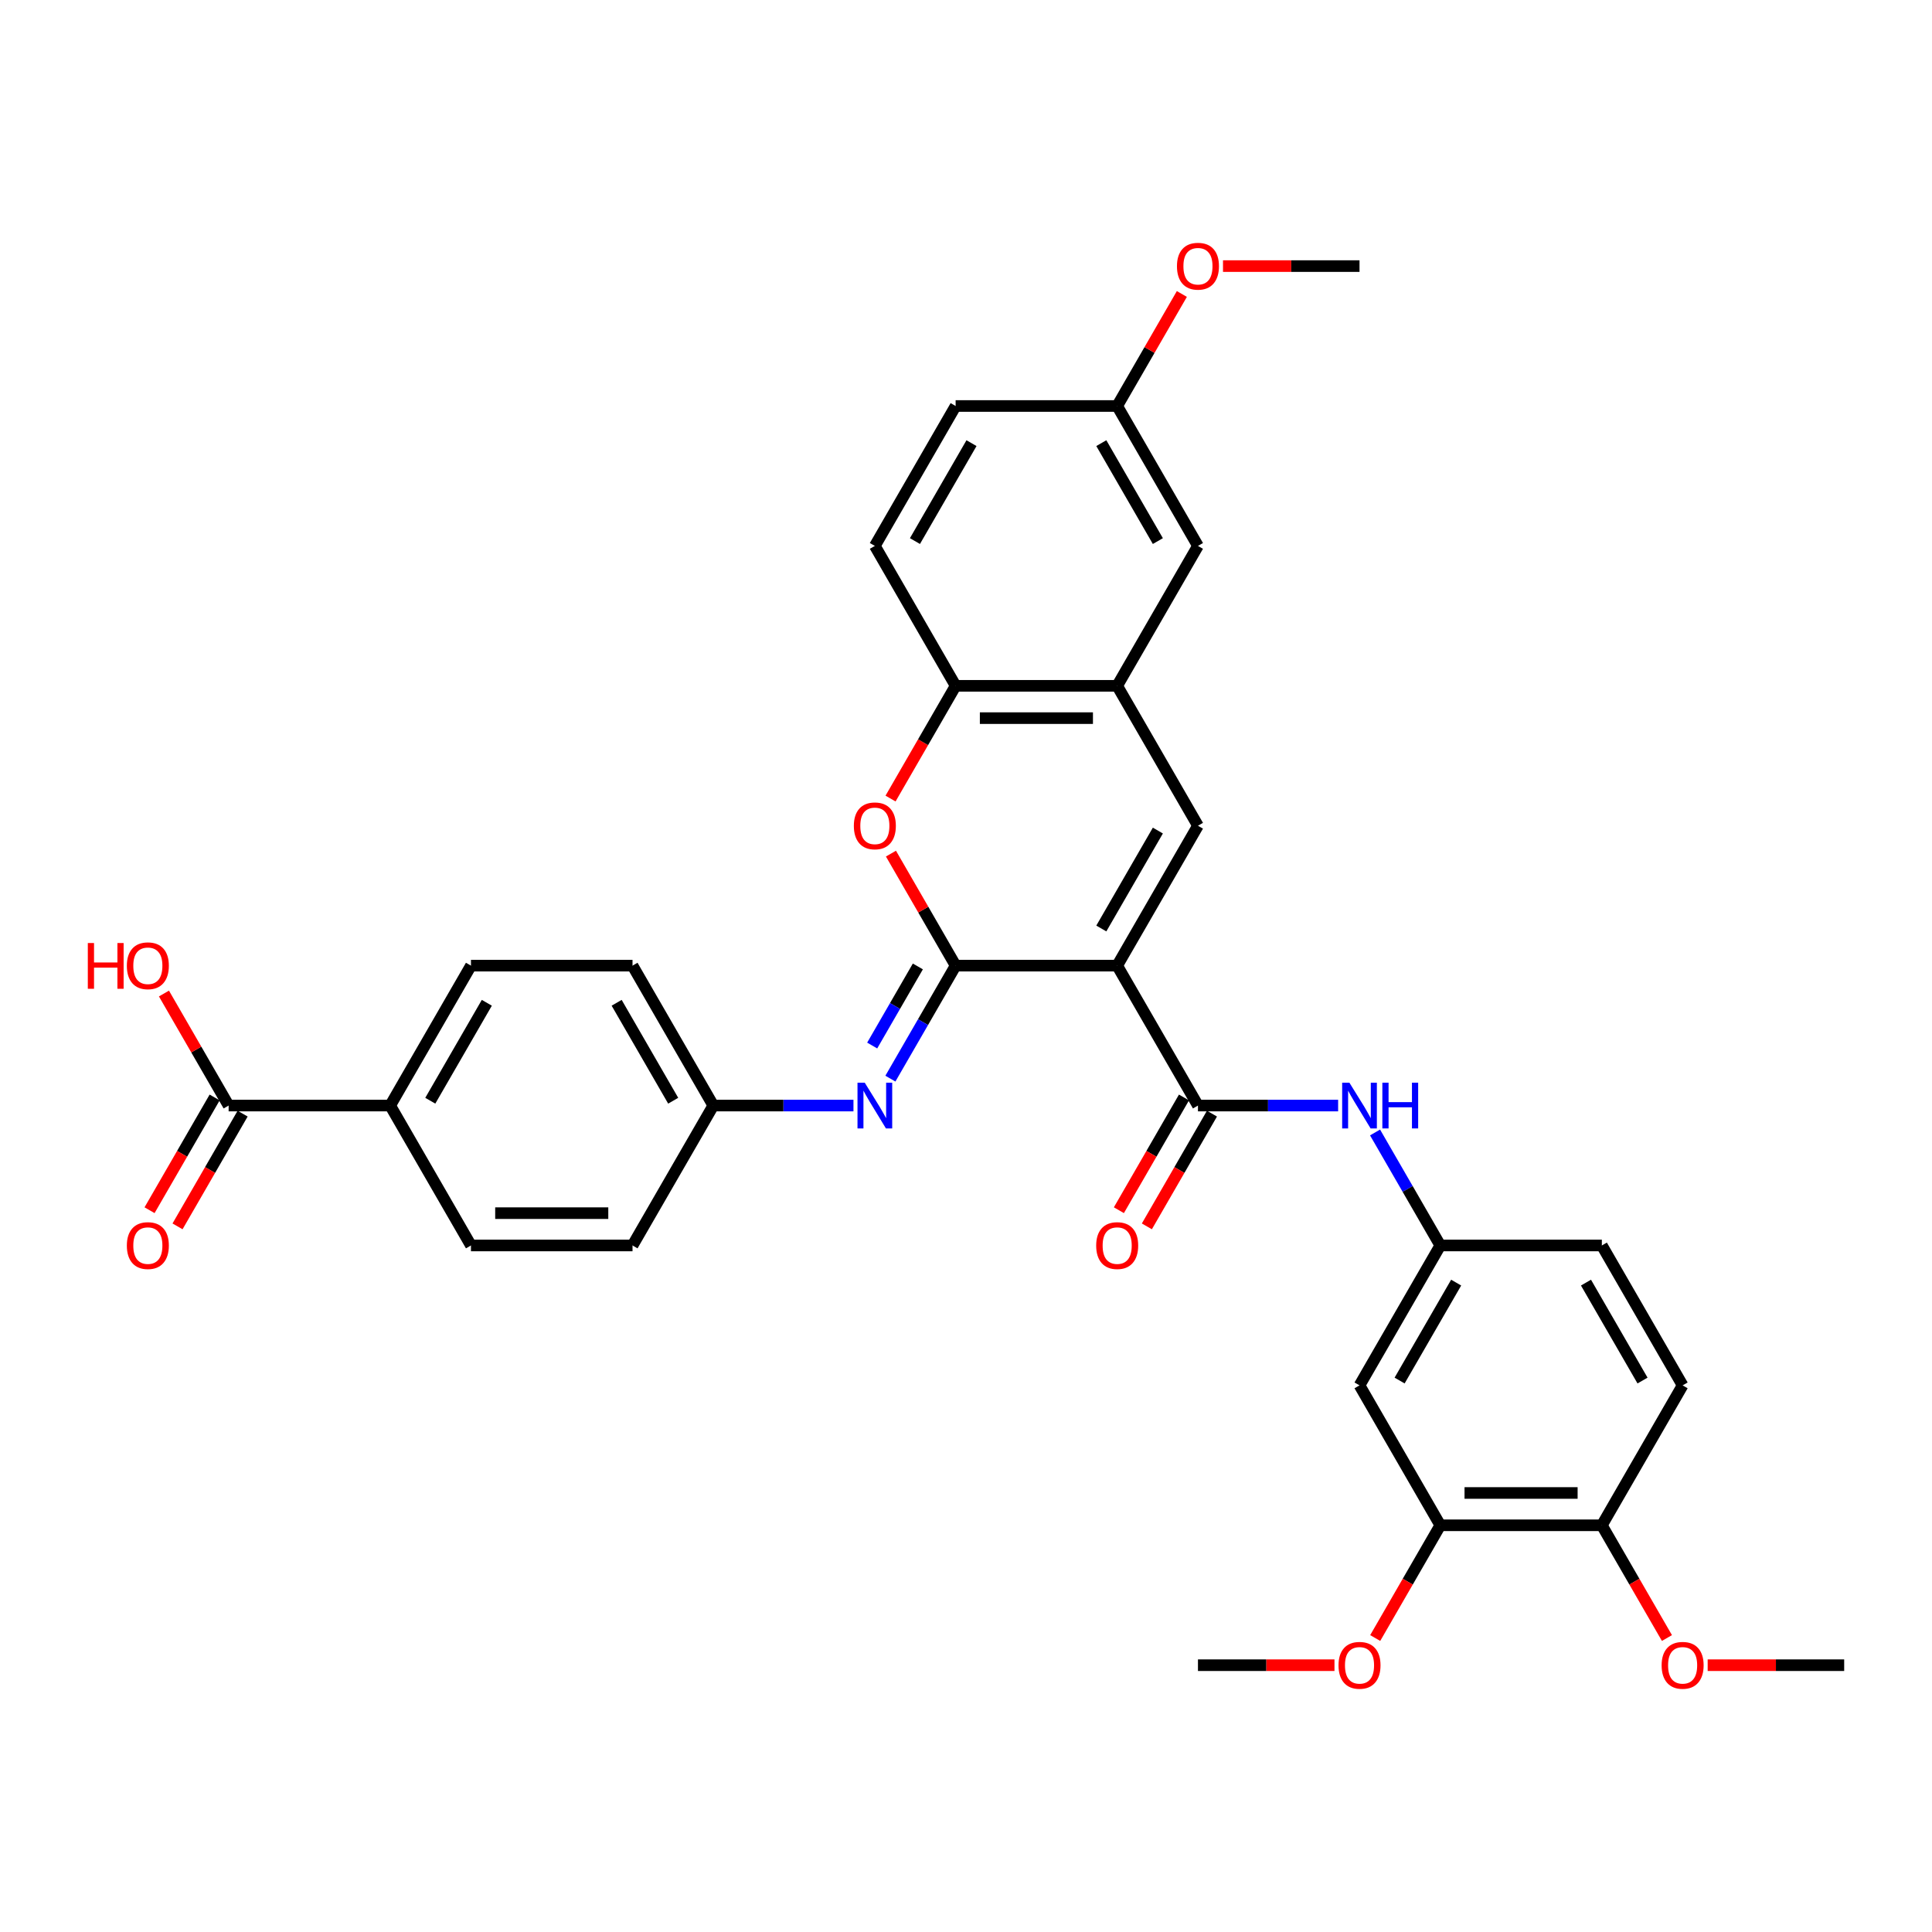<?xml version='1.0' encoding='iso-8859-1'?>
<svg version='1.1' baseProfile='full'
              xmlns='http://www.w3.org/2000/svg'
                      xmlns:rdkit='http://www.rdkit.org/xml'
                      xmlns:xlink='http://www.w3.org/1999/xlink'
                  xml:space='preserve'
width='1000px' height='1000px' viewBox='0 0 1000 1000'>
<!-- END OF HEADER -->
<rect style='opacity:1.0;fill:#FFFFFF;stroke:none' width='1000' height='1000' x='0' y='0'> </rect>
<path class='bond-0' d='M 578.252,499.816 L 494.632,499.816' style='fill:none;fill-rule:evenodd;stroke:#000000;stroke-width:6px;stroke-linecap:butt;stroke-linejoin:miter;stroke-opacity:1' />
<path class='bond-1' d='M 578.252,499.816 L 620.063,427.398' style='fill:none;fill-rule:evenodd;stroke:#000000;stroke-width:6px;stroke-linecap:butt;stroke-linejoin:miter;stroke-opacity:1' />
<path class='bond-1' d='M 570.04,480.591 L 599.308,429.899' style='fill:none;fill-rule:evenodd;stroke:#000000;stroke-width:6px;stroke-linecap:butt;stroke-linejoin:miter;stroke-opacity:1' />
<path class='bond-2' d='M 578.252,499.816 L 620.063,572.234' style='fill:none;fill-rule:evenodd;stroke:#000000;stroke-width:6px;stroke-linecap:butt;stroke-linejoin:miter;stroke-opacity:1' />
<path class='bond-3' d='M 494.632,499.816 L 477.893,470.824' style='fill:none;fill-rule:evenodd;stroke:#000000;stroke-width:6px;stroke-linecap:butt;stroke-linejoin:miter;stroke-opacity:1' />
<path class='bond-3' d='M 477.893,470.824 L 461.154,441.831' style='fill:none;fill-rule:evenodd;stroke:#FF0000;stroke-width:6px;stroke-linecap:butt;stroke-linejoin:miter;stroke-opacity:1' />
<path class='bond-4' d='M 494.632,499.816 L 477.748,529.059' style='fill:none;fill-rule:evenodd;stroke:#000000;stroke-width:6px;stroke-linecap:butt;stroke-linejoin:miter;stroke-opacity:1' />
<path class='bond-4' d='M 477.748,529.059 L 460.864,558.302' style='fill:none;fill-rule:evenodd;stroke:#0000FF;stroke-width:6px;stroke-linecap:butt;stroke-linejoin:miter;stroke-opacity:1' />
<path class='bond-4' d='M 475.083,500.227 L 463.264,520.697' style='fill:none;fill-rule:evenodd;stroke:#000000;stroke-width:6px;stroke-linecap:butt;stroke-linejoin:miter;stroke-opacity:1' />
<path class='bond-4' d='M 463.264,520.697 L 451.446,541.167' style='fill:none;fill-rule:evenodd;stroke:#0000FF;stroke-width:6px;stroke-linecap:butt;stroke-linejoin:miter;stroke-opacity:1' />
<path class='bond-5' d='M 620.063,427.398 L 578.252,354.981' style='fill:none;fill-rule:evenodd;stroke:#000000;stroke-width:6px;stroke-linecap:butt;stroke-linejoin:miter;stroke-opacity:1' />
<path class='bond-7' d='M 620.063,572.234 L 656.337,572.234' style='fill:none;fill-rule:evenodd;stroke:#000000;stroke-width:6px;stroke-linecap:butt;stroke-linejoin:miter;stroke-opacity:1' />
<path class='bond-7' d='M 656.337,572.234 L 692.612,572.234' style='fill:none;fill-rule:evenodd;stroke:#0000FF;stroke-width:6px;stroke-linecap:butt;stroke-linejoin:miter;stroke-opacity:1' />
<path class='bond-13' d='M 612.821,568.053 L 595.976,597.229' style='fill:none;fill-rule:evenodd;stroke:#000000;stroke-width:6px;stroke-linecap:butt;stroke-linejoin:miter;stroke-opacity:1' />
<path class='bond-13' d='M 595.976,597.229 L 579.131,626.405' style='fill:none;fill-rule:evenodd;stroke:#FF0000;stroke-width:6px;stroke-linecap:butt;stroke-linejoin:miter;stroke-opacity:1' />
<path class='bond-13' d='M 627.304,576.415 L 610.459,605.591' style='fill:none;fill-rule:evenodd;stroke:#000000;stroke-width:6px;stroke-linecap:butt;stroke-linejoin:miter;stroke-opacity:1' />
<path class='bond-13' d='M 610.459,605.591 L 593.614,634.767' style='fill:none;fill-rule:evenodd;stroke:#FF0000;stroke-width:6px;stroke-linecap:butt;stroke-linejoin:miter;stroke-opacity:1' />
<path class='bond-34' d='M 460.942,413.333 L 477.787,384.157' style='fill:none;fill-rule:evenodd;stroke:#FF0000;stroke-width:6px;stroke-linecap:butt;stroke-linejoin:miter;stroke-opacity:1' />
<path class='bond-34' d='M 477.787,384.157 L 494.632,354.981' style='fill:none;fill-rule:evenodd;stroke:#000000;stroke-width:6px;stroke-linecap:butt;stroke-linejoin:miter;stroke-opacity:1' />
<path class='bond-17' d='M 441.75,572.234 L 405.475,572.234' style='fill:none;fill-rule:evenodd;stroke:#0000FF;stroke-width:6px;stroke-linecap:butt;stroke-linejoin:miter;stroke-opacity:1' />
<path class='bond-17' d='M 405.475,572.234 L 369.2,572.234' style='fill:none;fill-rule:evenodd;stroke:#000000;stroke-width:6px;stroke-linecap:butt;stroke-linejoin:miter;stroke-opacity:1' />
<path class='bond-6' d='M 578.252,354.981 L 494.632,354.981' style='fill:none;fill-rule:evenodd;stroke:#000000;stroke-width:6px;stroke-linecap:butt;stroke-linejoin:miter;stroke-opacity:1' />
<path class='bond-6' d='M 565.709,371.705 L 507.175,371.705' style='fill:none;fill-rule:evenodd;stroke:#000000;stroke-width:6px;stroke-linecap:butt;stroke-linejoin:miter;stroke-opacity:1' />
<path class='bond-14' d='M 578.252,354.981 L 620.063,282.563' style='fill:none;fill-rule:evenodd;stroke:#000000;stroke-width:6px;stroke-linecap:butt;stroke-linejoin:miter;stroke-opacity:1' />
<path class='bond-18' d='M 494.632,354.981 L 452.821,282.563' style='fill:none;fill-rule:evenodd;stroke:#000000;stroke-width:6px;stroke-linecap:butt;stroke-linejoin:miter;stroke-opacity:1' />
<path class='bond-11' d='M 711.727,586.165 L 728.61,615.408' style='fill:none;fill-rule:evenodd;stroke:#0000FF;stroke-width:6px;stroke-linecap:butt;stroke-linejoin:miter;stroke-opacity:1' />
<path class='bond-11' d='M 728.61,615.408 L 745.494,644.651' style='fill:none;fill-rule:evenodd;stroke:#000000;stroke-width:6px;stroke-linecap:butt;stroke-linejoin:miter;stroke-opacity:1' />
<path class='bond-8' d='M 118.338,572.234 L 201.959,572.234' style='fill:none;fill-rule:evenodd;stroke:#000000;stroke-width:6px;stroke-linecap:butt;stroke-linejoin:miter;stroke-opacity:1' />
<path class='bond-16' d='M 111.097,568.053 L 94.252,597.229' style='fill:none;fill-rule:evenodd;stroke:#000000;stroke-width:6px;stroke-linecap:butt;stroke-linejoin:miter;stroke-opacity:1' />
<path class='bond-16' d='M 94.252,597.229 L 77.407,626.405' style='fill:none;fill-rule:evenodd;stroke:#FF0000;stroke-width:6px;stroke-linecap:butt;stroke-linejoin:miter;stroke-opacity:1' />
<path class='bond-16' d='M 125.58,576.415 L 108.735,605.591' style='fill:none;fill-rule:evenodd;stroke:#000000;stroke-width:6px;stroke-linecap:butt;stroke-linejoin:miter;stroke-opacity:1' />
<path class='bond-16' d='M 108.735,605.591 L 91.89,634.767' style='fill:none;fill-rule:evenodd;stroke:#FF0000;stroke-width:6px;stroke-linecap:butt;stroke-linejoin:miter;stroke-opacity:1' />
<path class='bond-23' d='M 118.338,572.234 L 101.6,543.241' style='fill:none;fill-rule:evenodd;stroke:#000000;stroke-width:6px;stroke-linecap:butt;stroke-linejoin:miter;stroke-opacity:1' />
<path class='bond-23' d='M 101.6,543.241 L 84.861,514.249' style='fill:none;fill-rule:evenodd;stroke:#FF0000;stroke-width:6px;stroke-linecap:butt;stroke-linejoin:miter;stroke-opacity:1' />
<path class='bond-9' d='M 703.683,717.069 L 745.494,644.651' style='fill:none;fill-rule:evenodd;stroke:#000000;stroke-width:6px;stroke-linecap:butt;stroke-linejoin:miter;stroke-opacity:1' />
<path class='bond-9' d='M 724.438,714.568 L 753.706,663.876' style='fill:none;fill-rule:evenodd;stroke:#000000;stroke-width:6px;stroke-linecap:butt;stroke-linejoin:miter;stroke-opacity:1' />
<path class='bond-10' d='M 703.683,717.069 L 745.494,789.487' style='fill:none;fill-rule:evenodd;stroke:#000000;stroke-width:6px;stroke-linecap:butt;stroke-linejoin:miter;stroke-opacity:1' />
<path class='bond-28' d='M 745.494,789.487 L 728.649,818.663' style='fill:none;fill-rule:evenodd;stroke:#000000;stroke-width:6px;stroke-linecap:butt;stroke-linejoin:miter;stroke-opacity:1' />
<path class='bond-28' d='M 728.649,818.663 L 711.804,847.839' style='fill:none;fill-rule:evenodd;stroke:#FF0000;stroke-width:6px;stroke-linecap:butt;stroke-linejoin:miter;stroke-opacity:1' />
<path class='bond-37' d='M 745.494,789.487 L 829.114,789.487' style='fill:none;fill-rule:evenodd;stroke:#000000;stroke-width:6px;stroke-linecap:butt;stroke-linejoin:miter;stroke-opacity:1' />
<path class='bond-37' d='M 758.037,772.763 L 816.571,772.763' style='fill:none;fill-rule:evenodd;stroke:#000000;stroke-width:6px;stroke-linecap:butt;stroke-linejoin:miter;stroke-opacity:1' />
<path class='bond-24' d='M 745.494,644.651 L 829.114,644.651' style='fill:none;fill-rule:evenodd;stroke:#000000;stroke-width:6px;stroke-linecap:butt;stroke-linejoin:miter;stroke-opacity:1' />
<path class='bond-12' d='M 201.959,572.234 L 243.769,499.816' style='fill:none;fill-rule:evenodd;stroke:#000000;stroke-width:6px;stroke-linecap:butt;stroke-linejoin:miter;stroke-opacity:1' />
<path class='bond-12' d='M 222.714,569.733 L 251.981,519.041' style='fill:none;fill-rule:evenodd;stroke:#000000;stroke-width:6px;stroke-linecap:butt;stroke-linejoin:miter;stroke-opacity:1' />
<path class='bond-36' d='M 201.959,572.234 L 243.769,644.651' style='fill:none;fill-rule:evenodd;stroke:#000000;stroke-width:6px;stroke-linecap:butt;stroke-linejoin:miter;stroke-opacity:1' />
<path class='bond-22' d='M 620.063,282.563 L 578.252,210.145' style='fill:none;fill-rule:evenodd;stroke:#000000;stroke-width:6px;stroke-linecap:butt;stroke-linejoin:miter;stroke-opacity:1' />
<path class='bond-22' d='M 599.308,280.062 L 570.04,229.37' style='fill:none;fill-rule:evenodd;stroke:#000000;stroke-width:6px;stroke-linecap:butt;stroke-linejoin:miter;stroke-opacity:1' />
<path class='bond-15' d='M 829.114,789.487 L 870.925,717.069' style='fill:none;fill-rule:evenodd;stroke:#000000;stroke-width:6px;stroke-linecap:butt;stroke-linejoin:miter;stroke-opacity:1' />
<path class='bond-29' d='M 829.114,789.487 L 845.959,818.663' style='fill:none;fill-rule:evenodd;stroke:#000000;stroke-width:6px;stroke-linecap:butt;stroke-linejoin:miter;stroke-opacity:1' />
<path class='bond-29' d='M 845.959,818.663 L 862.804,847.839' style='fill:none;fill-rule:evenodd;stroke:#FF0000;stroke-width:6px;stroke-linecap:butt;stroke-linejoin:miter;stroke-opacity:1' />
<path class='bond-25' d='M 369.2,572.234 L 327.39,644.651' style='fill:none;fill-rule:evenodd;stroke:#000000;stroke-width:6px;stroke-linecap:butt;stroke-linejoin:miter;stroke-opacity:1' />
<path class='bond-26' d='M 369.2,572.234 L 327.39,499.816' style='fill:none;fill-rule:evenodd;stroke:#000000;stroke-width:6px;stroke-linecap:butt;stroke-linejoin:miter;stroke-opacity:1' />
<path class='bond-26' d='M 348.445,569.733 L 319.178,519.041' style='fill:none;fill-rule:evenodd;stroke:#000000;stroke-width:6px;stroke-linecap:butt;stroke-linejoin:miter;stroke-opacity:1' />
<path class='bond-35' d='M 452.821,282.563 L 494.632,210.145' style='fill:none;fill-rule:evenodd;stroke:#000000;stroke-width:6px;stroke-linecap:butt;stroke-linejoin:miter;stroke-opacity:1' />
<path class='bond-35' d='M 473.576,280.062 L 502.844,229.37' style='fill:none;fill-rule:evenodd;stroke:#000000;stroke-width:6px;stroke-linecap:butt;stroke-linejoin:miter;stroke-opacity:1' />
<path class='bond-19' d='M 243.769,499.816 L 327.39,499.816' style='fill:none;fill-rule:evenodd;stroke:#000000;stroke-width:6px;stroke-linecap:butt;stroke-linejoin:miter;stroke-opacity:1' />
<path class='bond-20' d='M 243.769,644.651 L 327.39,644.651' style='fill:none;fill-rule:evenodd;stroke:#000000;stroke-width:6px;stroke-linecap:butt;stroke-linejoin:miter;stroke-opacity:1' />
<path class='bond-20' d='M 256.313,627.927 L 314.847,627.927' style='fill:none;fill-rule:evenodd;stroke:#000000;stroke-width:6px;stroke-linecap:butt;stroke-linejoin:miter;stroke-opacity:1' />
<path class='bond-21' d='M 870.925,717.069 L 829.114,644.651' style='fill:none;fill-rule:evenodd;stroke:#000000;stroke-width:6px;stroke-linecap:butt;stroke-linejoin:miter;stroke-opacity:1' />
<path class='bond-21' d='M 850.17,714.568 L 820.902,663.876' style='fill:none;fill-rule:evenodd;stroke:#000000;stroke-width:6px;stroke-linecap:butt;stroke-linejoin:miter;stroke-opacity:1' />
<path class='bond-27' d='M 578.252,210.145 L 494.632,210.145' style='fill:none;fill-rule:evenodd;stroke:#000000;stroke-width:6px;stroke-linecap:butt;stroke-linejoin:miter;stroke-opacity:1' />
<path class='bond-30' d='M 578.252,210.145 L 594.991,181.153' style='fill:none;fill-rule:evenodd;stroke:#000000;stroke-width:6px;stroke-linecap:butt;stroke-linejoin:miter;stroke-opacity:1' />
<path class='bond-30' d='M 594.991,181.153 L 611.73,152.161' style='fill:none;fill-rule:evenodd;stroke:#FF0000;stroke-width:6px;stroke-linecap:butt;stroke-linejoin:miter;stroke-opacity:1' />
<path class='bond-31' d='M 690.722,861.904 L 655.392,861.904' style='fill:none;fill-rule:evenodd;stroke:#FF0000;stroke-width:6px;stroke-linecap:butt;stroke-linejoin:miter;stroke-opacity:1' />
<path class='bond-31' d='M 655.392,861.904 L 620.063,861.904' style='fill:none;fill-rule:evenodd;stroke:#000000;stroke-width:6px;stroke-linecap:butt;stroke-linejoin:miter;stroke-opacity:1' />
<path class='bond-32' d='M 883.886,861.904 L 919.216,861.904' style='fill:none;fill-rule:evenodd;stroke:#FF0000;stroke-width:6px;stroke-linecap:butt;stroke-linejoin:miter;stroke-opacity:1' />
<path class='bond-32' d='M 919.216,861.904 L 954.545,861.904' style='fill:none;fill-rule:evenodd;stroke:#000000;stroke-width:6px;stroke-linecap:butt;stroke-linejoin:miter;stroke-opacity:1' />
<path class='bond-33' d='M 633.024,137.728 L 668.354,137.728' style='fill:none;fill-rule:evenodd;stroke:#FF0000;stroke-width:6px;stroke-linecap:butt;stroke-linejoin:miter;stroke-opacity:1' />
<path class='bond-33' d='M 668.354,137.728 L 703.683,137.728' style='fill:none;fill-rule:evenodd;stroke:#000000;stroke-width:6px;stroke-linecap:butt;stroke-linejoin:miter;stroke-opacity:1' />
<path  class='atom-4' d='M 441.951 427.465
Q 441.951 421.779, 444.76 418.601
Q 447.57 415.424, 452.821 415.424
Q 458.073 415.424, 460.882 418.601
Q 463.692 421.779, 463.692 427.465
Q 463.692 433.218, 460.849 436.496
Q 458.006 439.741, 452.821 439.741
Q 447.603 439.741, 444.76 436.496
Q 441.951 433.252, 441.951 427.465
M 452.821 437.065
Q 456.434 437.065, 458.374 434.657
Q 460.347 432.215, 460.347 427.465
Q 460.347 422.816, 458.374 420.475
Q 456.434 418.1, 452.821 418.1
Q 449.209 418.1, 447.235 420.441
Q 445.295 422.783, 445.295 427.465
Q 445.295 432.248, 447.235 434.657
Q 449.209 437.065, 452.821 437.065
' fill='#FF0000'/>
<path  class='atom-5' d='M 447.587 560.393
L 455.347 572.936
Q 456.116 574.174, 457.353 576.415
Q 458.591 578.656, 458.658 578.79
L 458.658 560.393
L 461.802 560.393
L 461.802 584.074
L 458.558 584.074
L 450.229 570.361
Q 449.259 568.755, 448.222 566.915
Q 447.219 565.076, 446.918 564.507
L 446.918 584.074
L 443.84 584.074
L 443.84 560.393
L 447.587 560.393
' fill='#0000FF'/>
<path  class='atom-8' d='M 698.449 560.393
L 706.209 572.936
Q 706.978 574.174, 708.216 576.415
Q 709.453 578.656, 709.52 578.79
L 709.52 560.393
L 712.664 560.393
L 712.664 584.074
L 709.42 584.074
L 701.091 570.361
Q 700.121 568.755, 699.084 566.915
Q 698.081 565.076, 697.78 564.507
L 697.78 584.074
L 694.702 584.074
L 694.702 560.393
L 698.449 560.393
' fill='#0000FF'/>
<path  class='atom-8' d='M 715.507 560.393
L 718.718 560.393
L 718.718 570.461
L 730.827 570.461
L 730.827 560.393
L 734.038 560.393
L 734.038 584.074
L 730.827 584.074
L 730.827 573.137
L 718.718 573.137
L 718.718 584.074
L 715.507 584.074
L 715.507 560.393
' fill='#0000FF'/>
<path  class='atom-14' d='M 567.382 644.718
Q 567.382 639.032, 570.191 635.854
Q 573.001 632.677, 578.252 632.677
Q 583.504 632.677, 586.313 635.854
Q 589.123 639.032, 589.123 644.718
Q 589.123 650.471, 586.28 653.749
Q 583.437 656.994, 578.252 656.994
Q 573.034 656.994, 570.191 653.749
Q 567.382 650.505, 567.382 644.718
M 578.252 654.318
Q 581.865 654.318, 583.805 651.91
Q 585.778 649.468, 585.778 644.718
Q 585.778 640.069, 583.805 637.728
Q 581.865 635.353, 578.252 635.353
Q 574.64 635.353, 572.666 637.694
Q 570.726 640.035, 570.726 644.718
Q 570.726 649.501, 572.666 651.91
Q 574.64 654.318, 578.252 654.318
' fill='#FF0000'/>
<path  class='atom-17' d='M 65.657 644.718
Q 65.657 639.032, 68.467 635.854
Q 71.277 632.677, 76.528 632.677
Q 81.779 632.677, 84.589 635.854
Q 87.399 639.032, 87.399 644.718
Q 87.399 650.471, 84.556 653.749
Q 81.713 656.994, 76.528 656.994
Q 71.31 656.994, 68.467 653.749
Q 65.657 650.505, 65.657 644.718
M 76.528 654.318
Q 80.14 654.318, 82.08 651.91
Q 84.054 649.468, 84.054 644.718
Q 84.054 640.069, 82.08 637.728
Q 80.14 635.353, 76.528 635.353
Q 72.916 635.353, 70.942 637.694
Q 69.002 640.035, 69.002 644.718
Q 69.002 649.501, 70.942 651.91
Q 72.916 654.318, 76.528 654.318
' fill='#FF0000'/>
<path  class='atom-24' d='M 45.455 488.109
L 48.666 488.109
L 48.666 498.177
L 60.774 498.177
L 60.774 488.109
L 63.985 488.109
L 63.985 511.791
L 60.774 511.791
L 60.774 500.853
L 48.666 500.853
L 48.666 511.791
L 45.455 511.791
L 45.455 488.109
' fill='#FF0000'/>
<path  class='atom-24' d='M 65.657 499.883
Q 65.657 494.197, 68.467 491.019
Q 71.277 487.842, 76.528 487.842
Q 81.779 487.842, 84.589 491.019
Q 87.399 494.197, 87.399 499.883
Q 87.399 505.636, 84.556 508.914
Q 81.713 512.158, 76.528 512.158
Q 71.31 512.158, 68.467 508.914
Q 65.657 505.669, 65.657 499.883
M 76.528 509.483
Q 80.14 509.483, 82.08 507.074
Q 84.054 504.633, 84.054 499.883
Q 84.054 495.234, 82.08 492.892
Q 80.14 490.517, 76.528 490.517
Q 72.916 490.517, 70.942 492.859
Q 69.002 495.2, 69.002 499.883
Q 69.002 504.666, 70.942 507.074
Q 72.916 509.483, 76.528 509.483
' fill='#FF0000'/>
<path  class='atom-29' d='M 692.813 861.971
Q 692.813 856.285, 695.622 853.107
Q 698.432 849.93, 703.683 849.93
Q 708.935 849.93, 711.744 853.107
Q 714.554 856.285, 714.554 861.971
Q 714.554 867.724, 711.711 871.002
Q 708.868 874.247, 703.683 874.247
Q 698.465 874.247, 695.622 871.002
Q 692.813 867.758, 692.813 861.971
M 703.683 871.571
Q 707.296 871.571, 709.236 869.163
Q 711.209 866.721, 711.209 861.971
Q 711.209 857.322, 709.236 854.981
Q 707.296 852.606, 703.683 852.606
Q 700.071 852.606, 698.097 854.947
Q 696.157 857.288, 696.157 861.971
Q 696.157 866.754, 698.097 869.163
Q 700.071 871.571, 703.683 871.571
' fill='#FF0000'/>
<path  class='atom-30' d='M 860.054 861.971
Q 860.054 856.285, 862.864 853.107
Q 865.673 849.93, 870.925 849.93
Q 876.176 849.93, 878.986 853.107
Q 881.795 856.285, 881.795 861.971
Q 881.795 867.724, 878.952 871.002
Q 876.109 874.247, 870.925 874.247
Q 865.707 874.247, 862.864 871.002
Q 860.054 867.758, 860.054 861.971
M 870.925 871.571
Q 874.537 871.571, 876.477 869.163
Q 878.451 866.721, 878.451 861.971
Q 878.451 857.322, 876.477 854.981
Q 874.537 852.606, 870.925 852.606
Q 867.312 852.606, 865.339 854.947
Q 863.399 857.288, 863.399 861.971
Q 863.399 866.754, 865.339 869.163
Q 867.312 871.571, 870.925 871.571
' fill='#FF0000'/>
<path  class='atom-31' d='M 609.192 137.795
Q 609.192 132.108, 612.002 128.931
Q 614.811 125.753, 620.063 125.753
Q 625.314 125.753, 628.124 128.931
Q 630.933 132.108, 630.933 137.795
Q 630.933 143.548, 628.09 146.826
Q 625.247 150.07, 620.063 150.07
Q 614.845 150.07, 612.002 146.826
Q 609.192 143.581, 609.192 137.795
M 620.063 147.394
Q 623.675 147.394, 625.615 144.986
Q 627.588 142.544, 627.588 137.795
Q 627.588 133.145, 625.615 130.804
Q 623.675 128.429, 620.063 128.429
Q 616.45 128.429, 614.477 130.77
Q 612.537 133.112, 612.537 137.795
Q 612.537 142.578, 614.477 144.986
Q 616.45 147.394, 620.063 147.394
' fill='#FF0000'/>
</svg>
